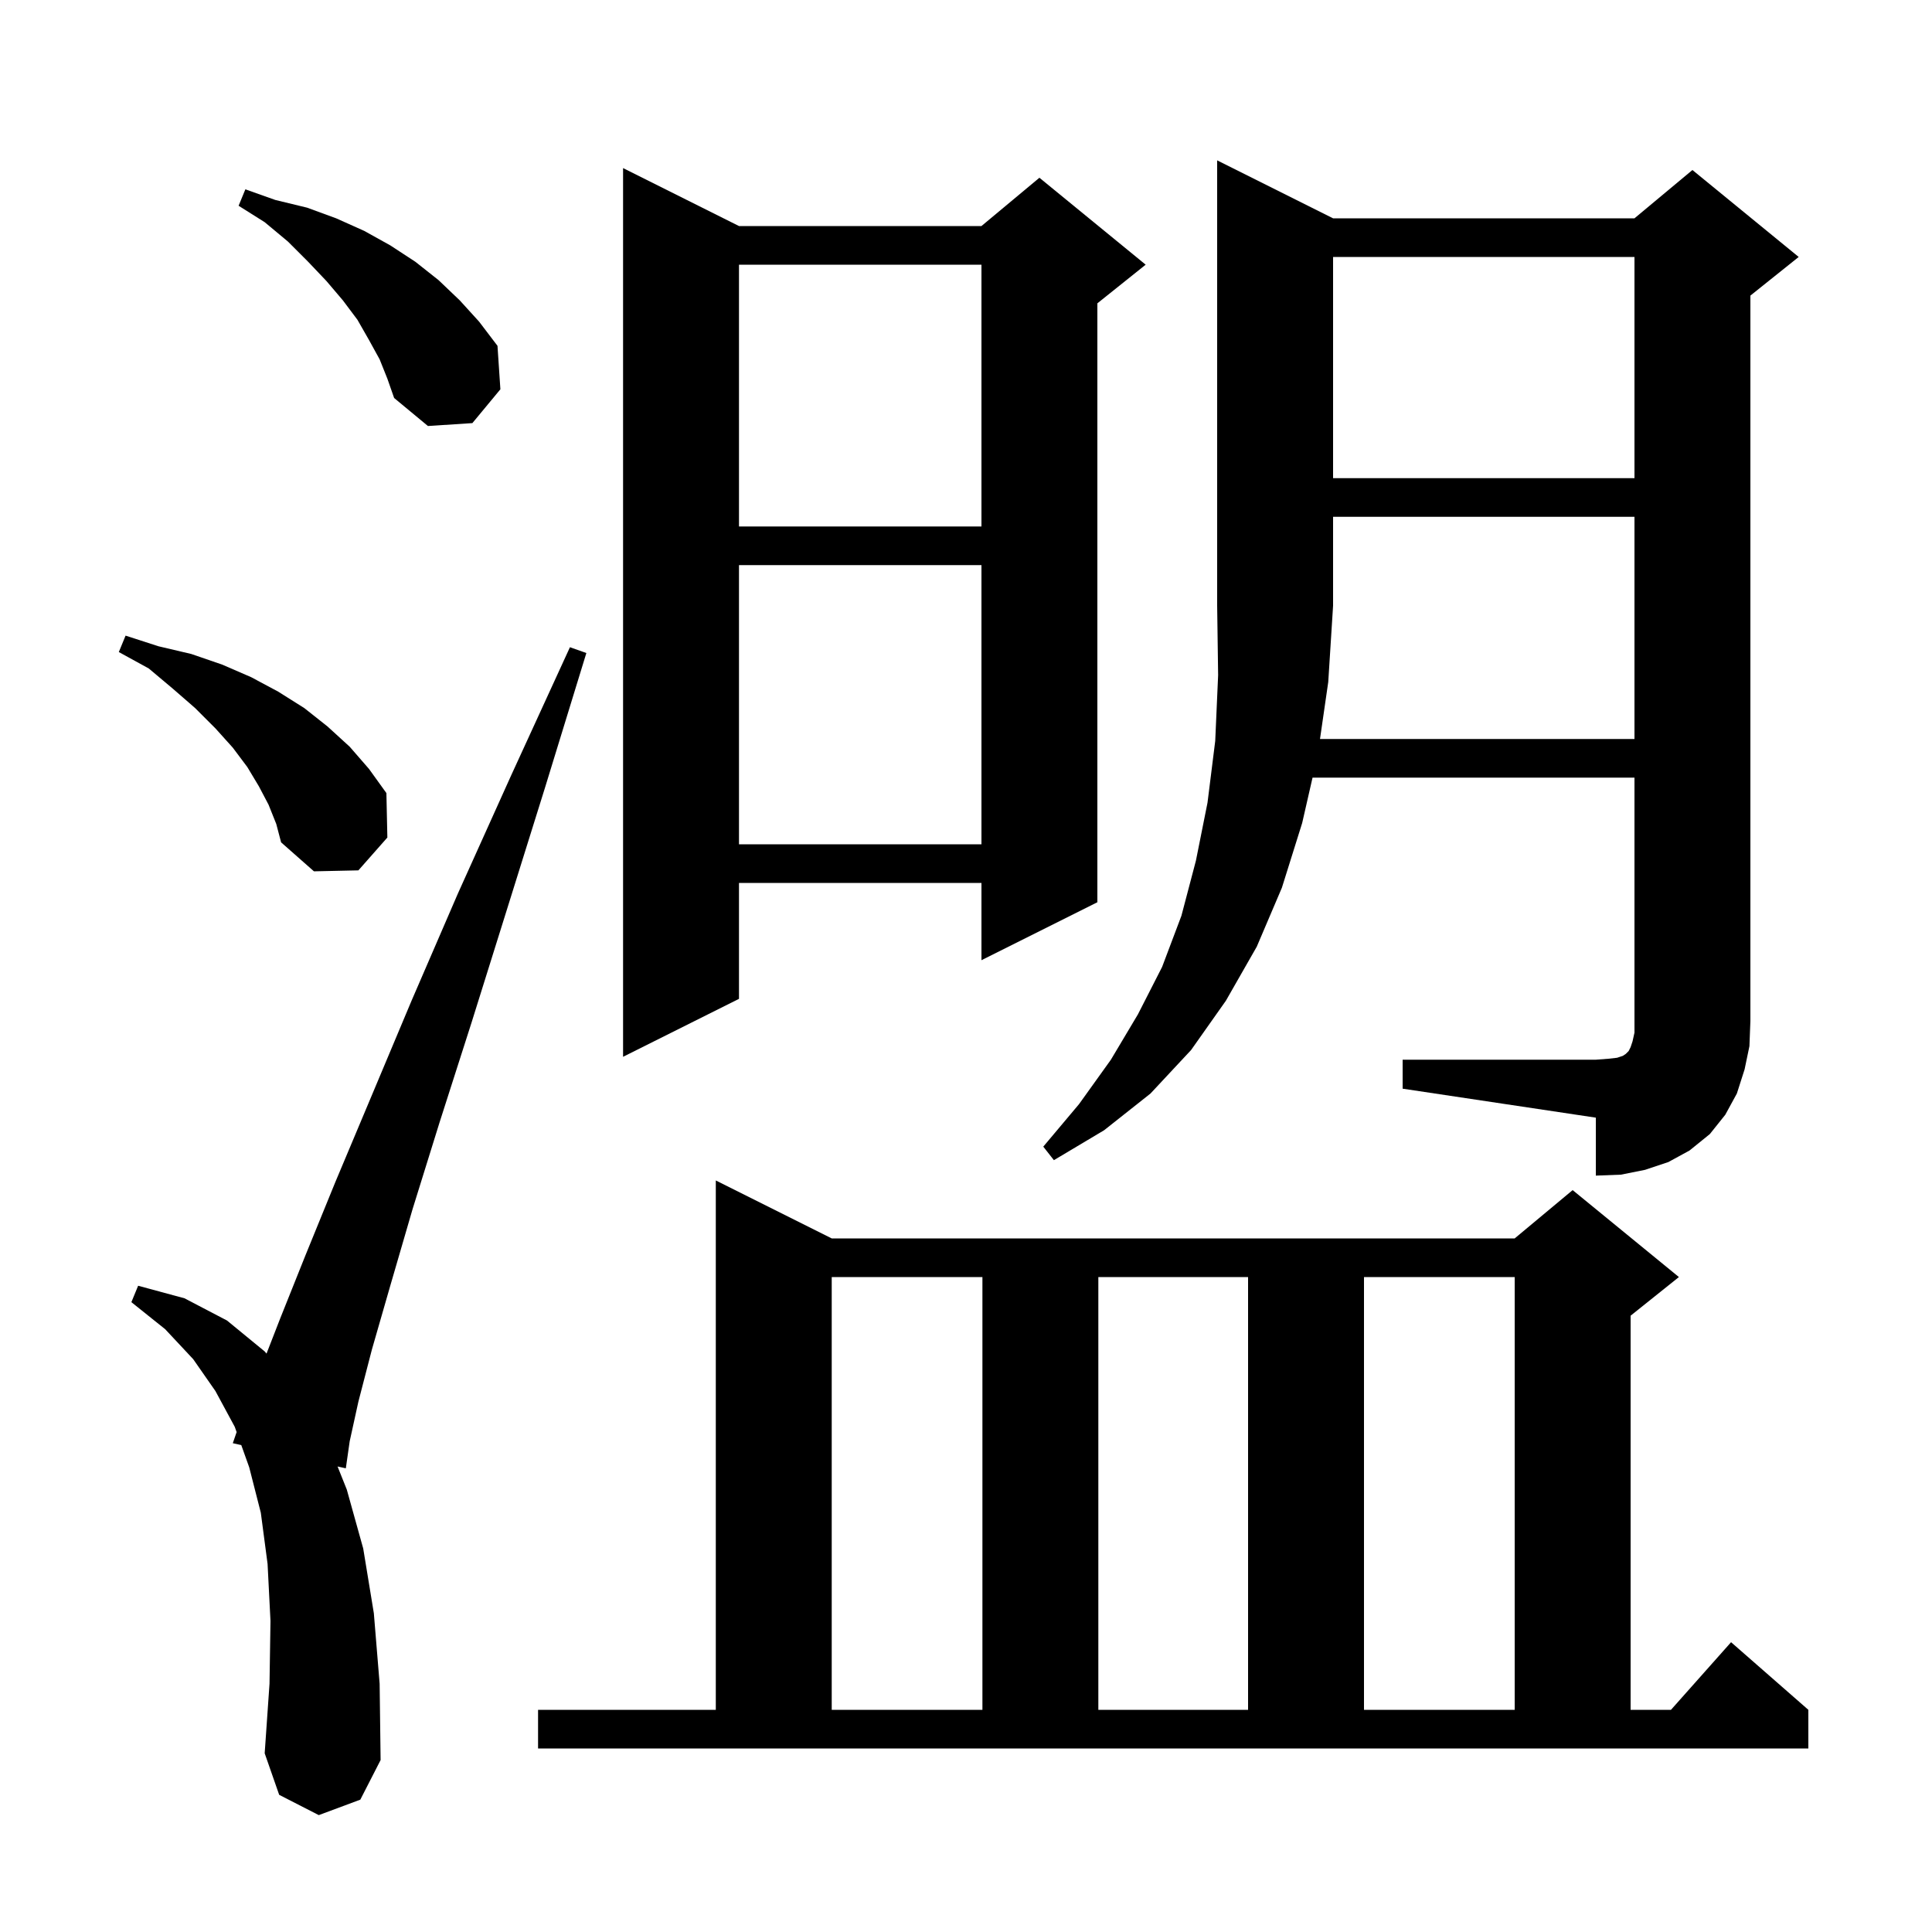 <svg xmlns="http://www.w3.org/2000/svg" xmlns:xlink="http://www.w3.org/1999/xlink" version="1.1" baseProfile="full" viewBox="0 0 200 200" width="200" height="200"><g fill="currentColor"><path d="M 33.0 187.9 L 28.9 185.8 L 27.4 181.5 L 27.9 174.3 L 28.0 167.8 L 27.7 161.9 L 27.0 156.6 L 25.8 151.9 L 24.977 149.595 L 24.1 149.4 L 24.496 148.248 L 24.3 147.7 L 22.3 144.0 L 20.0 140.7 L 17.1 137.6 L 13.6 134.8 L 14.3 133.1 L 19.1 134.4 L 23.5 136.7 L 27.4 139.9 L 27.591 140.124 L 29.0 136.5 L 31.6 130.0 L 34.7 122.4 L 38.4 113.6 L 42.6 103.6 L 47.4 92.5 L 52.9 80.3 L 59.0 67.0 L 60.7 67.6 L 56.4 81.6 L 52.4 94.4 L 48.8 105.9 L 45.5 116.2 L 42.7 125.2 L 40.4 133.1 L 38.5 139.7 L 37.1 145.1 L 36.2 149.2 L 35.8 152.0 L 34.944 151.81 L 35.9 154.2 L 37.6 160.3 L 38.7 167.0 L 39.3 174.3 L 39.4 182.2 L 37.3 186.3 Z M 55.7 177.0 L 74.1 177.0 L 74.1 122.2 L 86.1 128.2 L 156.8 128.2 L 162.8 123.2 L 173.8 132.2 L 168.8 136.2 L 168.8 177.0 L 172.978 177.0 L 179.2 170.0 L 187.2 177.0 L 187.2 181.0 L 55.7 181.0 Z M 86.1 132.2 L 86.1 177.0 L 101.7 177.0 L 101.7 132.2 Z M 113.7 132.2 L 113.7 177.0 L 129.2 177.0 L 129.2 132.2 Z M 141.2 132.2 L 141.2 177.0 L 156.8 177.0 L 156.8 132.2 Z M 136.646 76.5 L 169.2 76.5 L 169.2 53.5 L 138.0 53.5 L 138.0 62.7 L 137.5 70.6 Z M 76.5 23.4 L 101.6 23.4 L 107.6 18.4 L 118.6 27.4 L 113.6 31.4 L 113.6 93.4 L 101.6 99.4 L 101.6 91.4 L 76.5 91.4 L 76.5 103.4 L 64.5 109.4 L 64.5 17.4 Z M 27.8 83.3 L 26.8 81.4 L 25.6 79.4 L 24.1 77.4 L 22.3 75.4 L 20.2 73.3 L 17.9 71.3 L 15.4 69.2 L 12.3 67.5 L 13.0 65.8 L 16.4 66.9 L 19.8 67.7 L 23.0 68.8 L 26.0 70.1 L 28.8 71.6 L 31.5 73.3 L 33.9 75.2 L 36.2 77.3 L 38.2 79.6 L 40.0 82.1 L 40.1 86.7 L 37.1 90.1 L 32.5 90.2 L 29.1 87.2 L 28.6 85.3 Z M 76.5 58.5 L 76.5 87.4 L 101.6 87.4 L 101.6 58.5 Z M 76.5 27.4 L 76.5 54.5 L 101.6 54.5 L 101.6 27.4 Z M 138.0 26.6 L 138.0 49.5 L 169.2 49.5 L 169.2 26.6 Z M 39.3 37.2 L 38.2 35.2 L 37.0 33.1 L 35.5 31.1 L 33.8 29.1 L 31.9 27.1 L 29.8 25.0 L 27.4 23.0 L 24.7 21.3 L 25.4 19.6 L 28.5 20.7 L 31.8 21.5 L 34.8 22.6 L 37.7 23.9 L 40.4 25.4 L 43.0 27.1 L 45.4 29.0 L 47.6 31.1 L 49.6 33.3 L 51.5 35.8 L 51.8 40.3 L 48.9 43.8 L 44.3 44.1 L 40.8 41.2 L 40.1 39.2 Z M 180.6 110.7 L 179.8 113.2 L 178.6 115.4 L 177.0 117.4 L 174.9 119.1 L 172.7 120.3 L 170.3 121.1 L 167.8 121.6 L 165.2 121.7 L 165.2 115.7 L 145.2 112.7 L 145.2 109.7 L 165.2 109.7 L 166.5 109.6 L 167.4 109.5 L 168.0 109.3 L 168.3 109.1 L 168.6 108.8 L 168.8 108.4 L 169.0 107.8 L 169.2 106.9 L 169.2 80.5 L 135.874 80.5 L 134.8 85.2 L 132.7 91.9 L 130.1 98.0 L 126.9 103.6 L 123.3 108.7 L 119.1 113.2 L 114.3 117.0 L 109.1 120.1 L 108.0 118.7 L 111.7 114.3 L 115.0 109.7 L 117.8 105.0 L 120.3 100.1 L 122.3 94.8 L 123.8 89.1 L 125.0 83.1 L 125.8 76.7 L 126.1 69.9 L 126.0 62.7 L 126.0 16.6 L 138.0 22.6 L 169.2 22.6 L 175.2 17.6 L 186.2 26.6 L 181.2 30.6 L 181.2 105.7 L 181.1 108.3 Z "/></g></svg>
